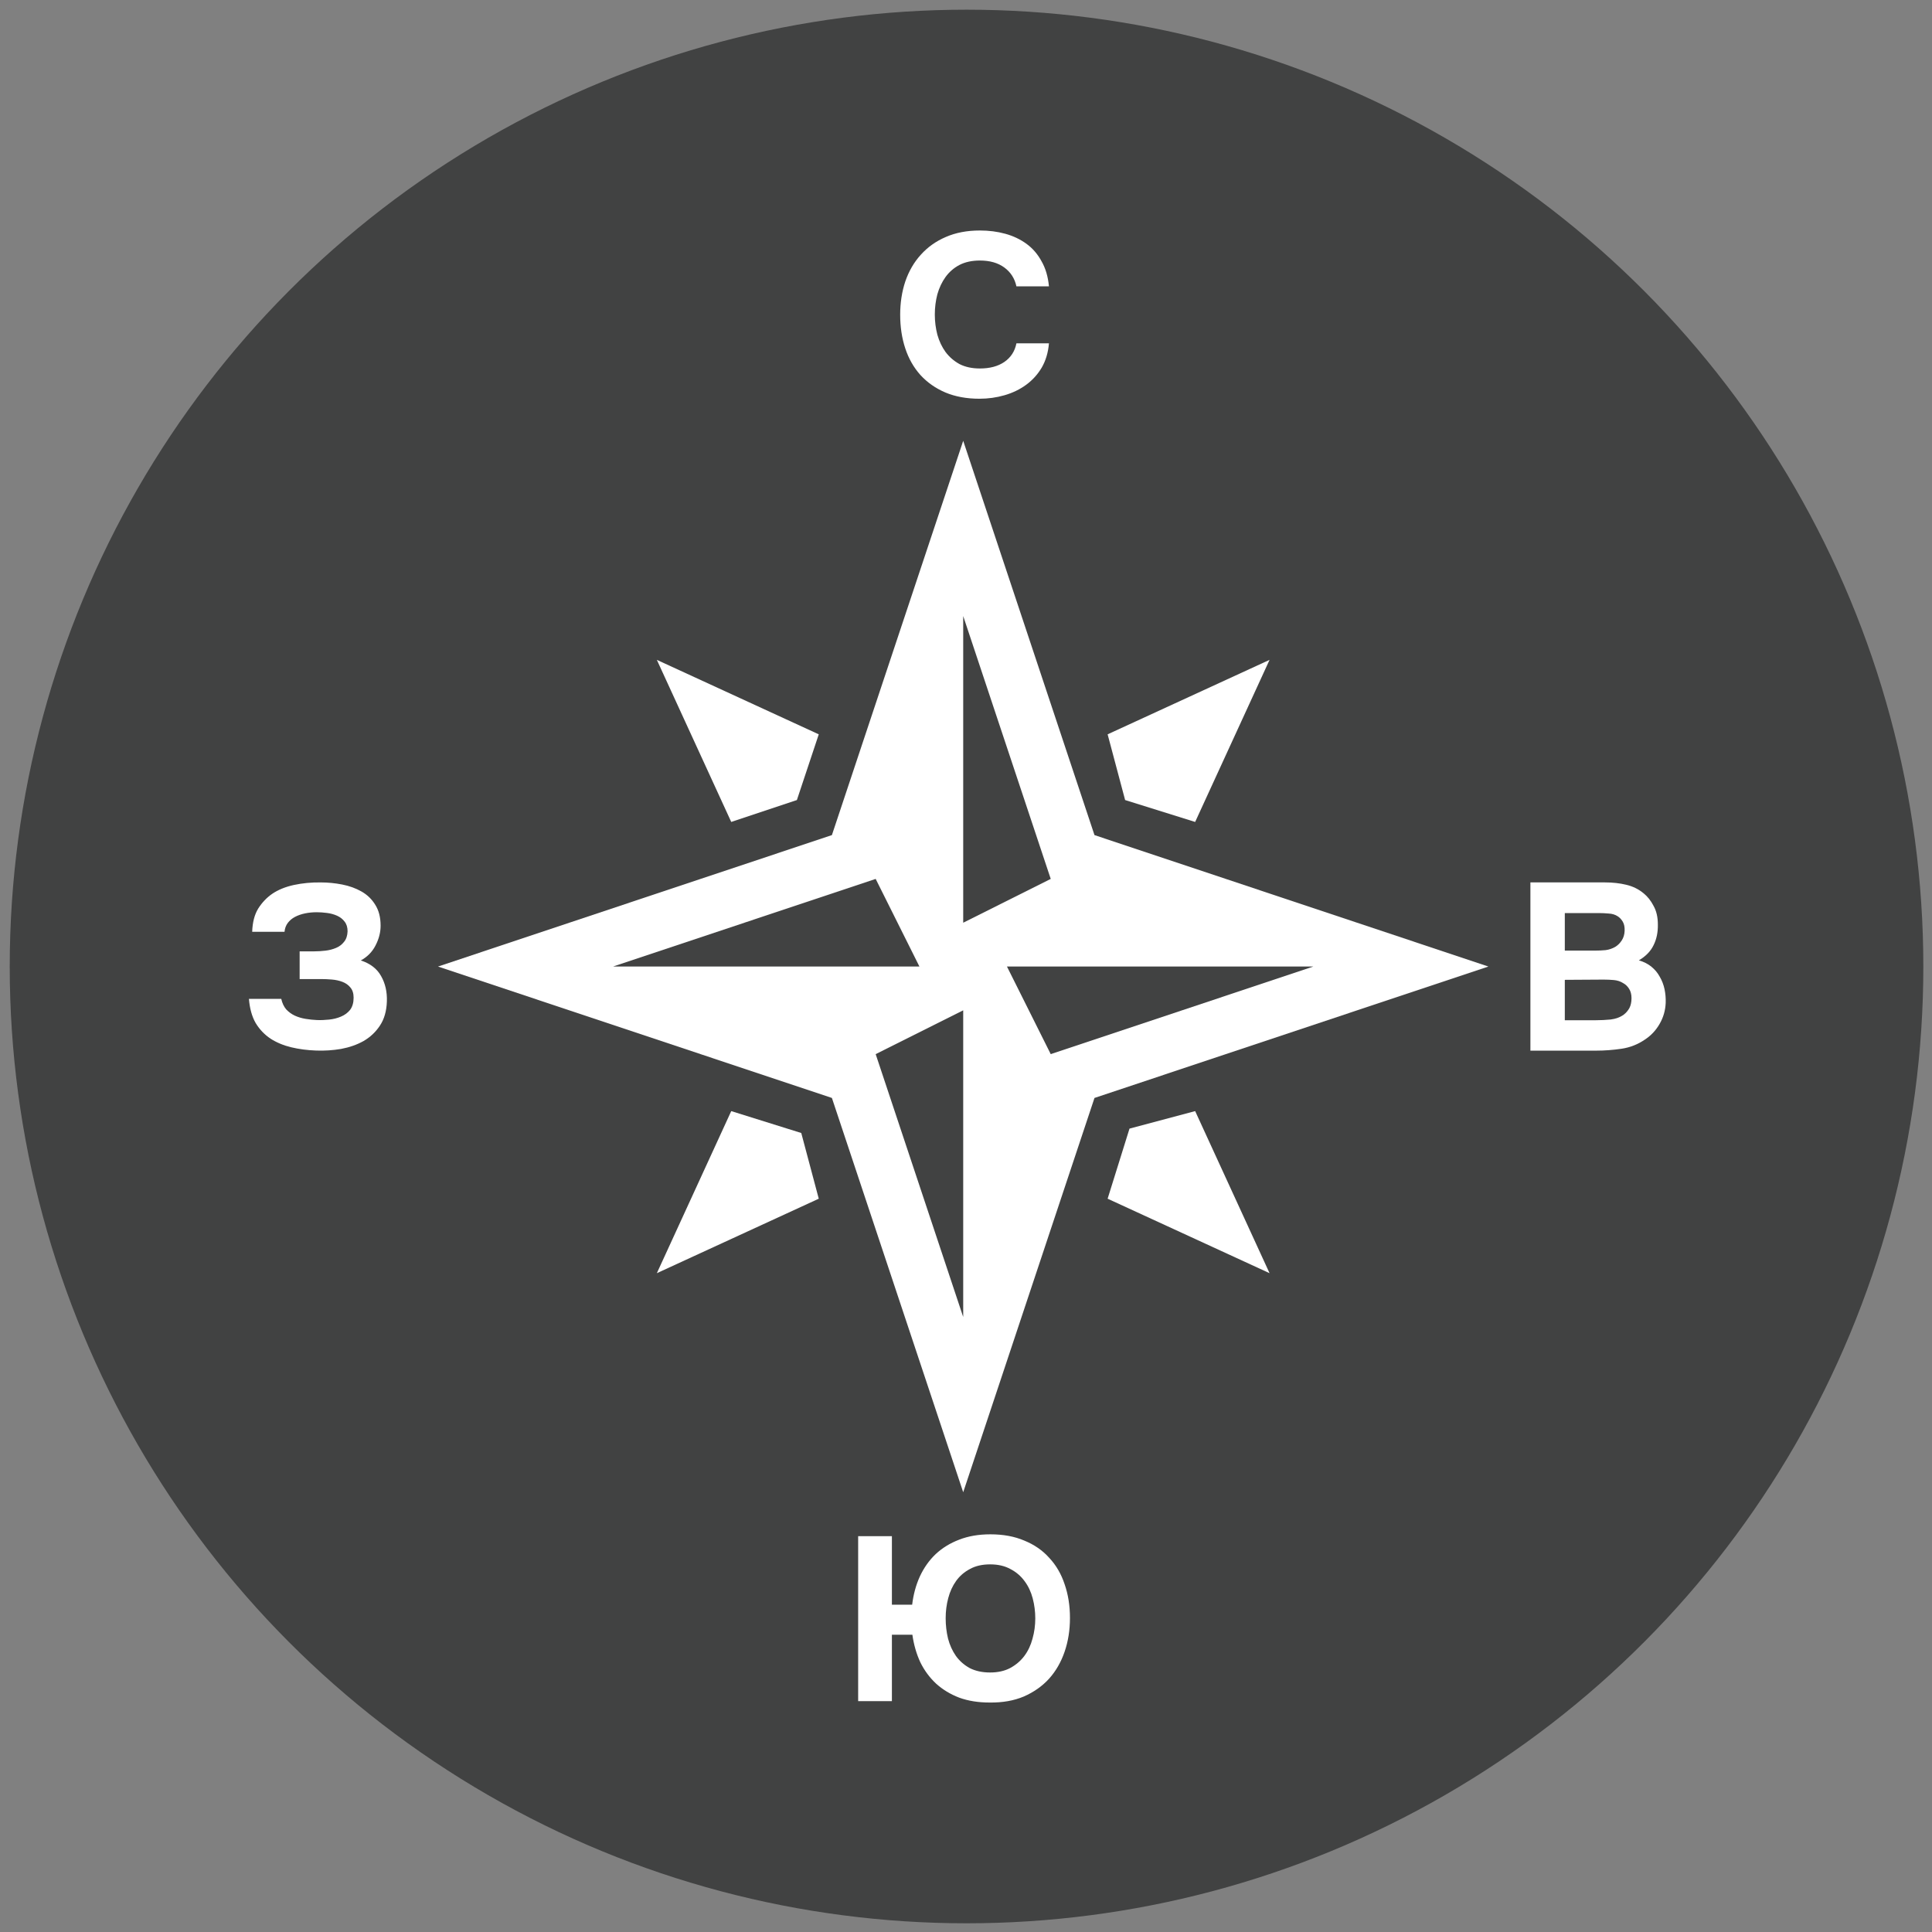 <svg width="105" height="105" viewBox="0 0 105 105" fill="none" xmlns="http://www.w3.org/2000/svg">
<rect x="0" y="0" width="105" height="105" fill="#808080" stroke="none"/>
<circle cx="52.529" cy="52.527" r="52" fill="#1F2121" fill-opacity="0.65"/>
<path d="M83.174 57.1V47.957H87.224C87.646 47.957 88.033 48 88.385 48.086C88.747 48.172 89.061 48.327 89.327 48.551C89.542 48.723 89.723 48.951 89.869 49.236C90.024 49.511 90.101 49.847 90.101 50.243C90.11 50.665 90.032 51.039 89.869 51.366C89.714 51.693 89.448 51.969 89.069 52.193C89.336 52.27 89.564 52.386 89.753 52.541C89.942 52.696 90.093 52.877 90.204 53.084C90.325 53.29 90.411 53.514 90.463 53.755C90.514 53.996 90.536 54.246 90.527 54.504C90.51 54.917 90.398 55.301 90.192 55.654C89.994 55.998 89.731 56.278 89.405 56.493C89.018 56.76 88.592 56.928 88.127 56.997C87.663 57.066 87.203 57.1 86.747 57.1H83.174ZM86.695 51.663C86.885 51.663 87.074 51.655 87.263 51.637C87.452 51.612 87.629 51.551 87.792 51.457C87.93 51.37 88.046 51.254 88.14 51.108C88.235 50.962 88.287 50.789 88.295 50.591C88.304 50.385 88.269 50.217 88.192 50.088C88.115 49.959 88.02 49.86 87.908 49.791C87.771 49.705 87.611 49.657 87.431 49.649C87.25 49.632 87.065 49.623 86.876 49.623H85.044V51.663H86.695ZM85.044 55.447H86.747C86.996 55.447 87.259 55.434 87.534 55.408C87.818 55.374 88.059 55.283 88.257 55.137C88.377 55.042 88.476 54.926 88.553 54.788C88.631 54.642 88.669 54.461 88.669 54.246C88.669 54.048 88.626 53.88 88.54 53.742C88.454 53.605 88.347 53.501 88.218 53.432C88.072 53.338 87.904 53.282 87.715 53.264C87.534 53.247 87.345 53.239 87.147 53.239L85.044 53.252V55.447Z" fill="white"/>
<path d="M48.473 87.211H49.574C49.641 86.654 49.78 86.143 49.991 85.679C50.21 85.206 50.497 84.801 50.851 84.463C51.214 84.125 51.64 83.864 52.129 83.678C52.626 83.484 53.191 83.387 53.824 83.387C54.524 83.387 55.14 83.501 55.671 83.729C56.211 83.948 56.662 84.26 57.024 84.666C57.395 85.062 57.674 85.539 57.859 86.097C58.053 86.654 58.15 87.266 58.15 87.933C58.15 88.591 58.053 89.203 57.859 89.769C57.665 90.334 57.383 90.824 57.012 91.237C56.641 91.643 56.185 91.963 55.646 92.2C55.106 92.428 54.486 92.538 53.786 92.529C53.17 92.529 52.618 92.441 52.129 92.263C51.648 92.078 51.231 91.824 50.877 91.504C50.522 91.174 50.236 90.786 50.016 90.338C49.806 89.883 49.662 89.385 49.586 88.844H48.473V92.453H46.639V83.488H48.473V87.211ZM51.395 87.945C51.395 88.325 51.437 88.692 51.522 89.047C51.614 89.401 51.758 89.718 51.952 89.997C52.146 90.267 52.395 90.486 52.698 90.655C53.01 90.815 53.381 90.896 53.811 90.896C54.233 90.896 54.596 90.815 54.899 90.655C55.211 90.486 55.468 90.267 55.671 89.997C55.873 89.727 56.021 89.414 56.114 89.06C56.215 88.705 56.265 88.338 56.265 87.958C56.265 87.587 56.219 87.224 56.126 86.869C56.033 86.514 55.886 86.202 55.684 85.932C55.481 85.653 55.224 85.434 54.912 85.273C54.608 85.105 54.241 85.02 53.811 85.02C53.381 85.02 53.014 85.105 52.711 85.273C52.407 85.434 52.158 85.649 51.964 85.919C51.77 86.189 51.627 86.502 51.534 86.856C51.442 87.202 51.395 87.565 51.395 87.945Z" fill="white"/>
<path d="M59.483 45.386L52.348 23.957L45.212 45.386L23.805 52.529L45.212 59.671L52.348 81.1L59.483 59.671L80.891 52.529L59.483 45.386ZM33.319 52.529L47.591 47.767L49.969 52.529H33.319ZM52.348 71.576L47.591 57.29L52.348 54.909V71.576ZM52.348 33.481L57.105 47.767L52.348 50.148V33.481ZM57.105 57.29L54.726 52.529H71.376L57.105 57.29ZM44.498 65.147L35.698 69.195L39.741 60.386L43.547 61.576L44.498 65.147ZM64.954 60.386L68.998 69.195L60.197 65.147L61.386 61.338L64.954 60.386ZM39.741 44.671L35.698 35.862L44.498 39.909L43.309 43.481L39.741 44.671ZM60.197 39.909L68.998 35.862L64.954 44.671L61.148 43.481L60.197 39.909Z" fill="white"/>
<path d="M50.805 17.092C50.805 17.472 50.852 17.838 50.944 18.193C51.045 18.547 51.193 18.859 51.387 19.128C51.589 19.398 51.841 19.617 52.145 19.786C52.456 19.946 52.827 20.026 53.256 20.026C53.795 20.026 54.237 19.908 54.583 19.672C54.937 19.428 55.155 19.09 55.24 18.66H57.008C56.966 19.158 56.836 19.596 56.617 19.976C56.398 20.347 56.115 20.659 55.77 20.912C55.425 21.164 55.033 21.354 54.595 21.48C54.157 21.607 53.703 21.67 53.231 21.67C52.532 21.67 51.913 21.556 51.374 21.329C50.843 21.101 50.393 20.785 50.022 20.38C49.66 19.976 49.386 19.495 49.201 18.939C49.016 18.382 48.923 17.771 48.923 17.105C48.923 16.456 49.016 15.853 49.201 15.297C49.395 14.732 49.677 14.247 50.047 13.842C50.418 13.429 50.869 13.109 51.399 12.881C51.938 12.645 52.557 12.527 53.256 12.527C53.745 12.527 54.204 12.586 54.633 12.704C55.063 12.822 55.446 13.004 55.783 13.248C56.12 13.493 56.394 13.809 56.604 14.197C56.823 14.576 56.958 15.031 57.008 15.562H55.24C55.147 15.132 54.928 14.791 54.583 14.538C54.237 14.285 53.795 14.159 53.256 14.159C52.827 14.159 52.456 14.239 52.145 14.399C51.841 14.559 51.589 14.778 51.387 15.056C51.193 15.326 51.045 15.638 50.944 15.992C50.852 16.346 50.805 16.713 50.805 17.092Z" fill="white"/>
<path d="M15.286 54.286C15.337 54.514 15.425 54.703 15.552 54.855C15.687 54.999 15.843 55.113 16.02 55.197C16.205 55.281 16.403 55.34 16.614 55.374C16.825 55.408 17.027 55.429 17.221 55.437C17.431 55.446 17.655 55.437 17.891 55.412C18.127 55.387 18.342 55.332 18.536 55.248C18.738 55.163 18.902 55.041 19.029 54.881C19.155 54.712 19.218 54.492 19.218 54.222C19.218 53.986 19.159 53.801 19.041 53.666C18.932 53.531 18.788 53.429 18.611 53.362C18.434 53.294 18.241 53.252 18.03 53.235C17.828 53.218 17.638 53.21 17.461 53.21H16.285V51.704H17.082C17.276 51.704 17.478 51.691 17.689 51.666C17.899 51.641 18.093 51.59 18.27 51.514C18.447 51.438 18.59 51.329 18.7 51.185C18.818 51.042 18.881 50.852 18.89 50.616C18.89 50.396 18.835 50.219 18.725 50.084C18.624 49.949 18.489 49.844 18.321 49.768C18.152 49.692 17.967 49.641 17.764 49.616C17.571 49.591 17.385 49.578 17.208 49.578C16.989 49.578 16.778 49.599 16.576 49.641C16.374 49.683 16.192 49.747 16.032 49.831C15.872 49.915 15.742 50.025 15.64 50.16C15.539 50.295 15.48 50.455 15.463 50.641H13.706C13.723 50.126 13.832 49.705 14.035 49.375C14.245 49.046 14.498 48.781 14.793 48.578C15.114 48.359 15.506 48.199 15.969 48.097C16.441 47.996 16.93 47.95 17.436 47.958C17.823 47.958 18.211 47.996 18.599 48.072C18.987 48.148 19.336 48.274 19.648 48.452C19.96 48.629 20.209 48.869 20.394 49.173C20.588 49.477 20.685 49.856 20.685 50.312C20.685 50.675 20.592 51.033 20.407 51.388C20.23 51.734 19.964 52.004 19.61 52.198C20.124 52.366 20.491 52.649 20.71 53.045C20.938 53.442 21.043 53.902 21.026 54.425C21.009 54.948 20.883 55.387 20.647 55.741C20.419 56.087 20.124 56.365 19.762 56.576C19.4 56.779 18.991 56.922 18.536 57.007C18.089 57.083 17.638 57.112 17.183 57.095C16.702 57.078 16.252 57.019 15.83 56.918C15.409 56.817 15.034 56.661 14.705 56.45C14.376 56.23 14.106 55.948 13.896 55.602C13.693 55.248 13.571 54.809 13.529 54.286H15.286Z" fill="white"/>
</svg>
